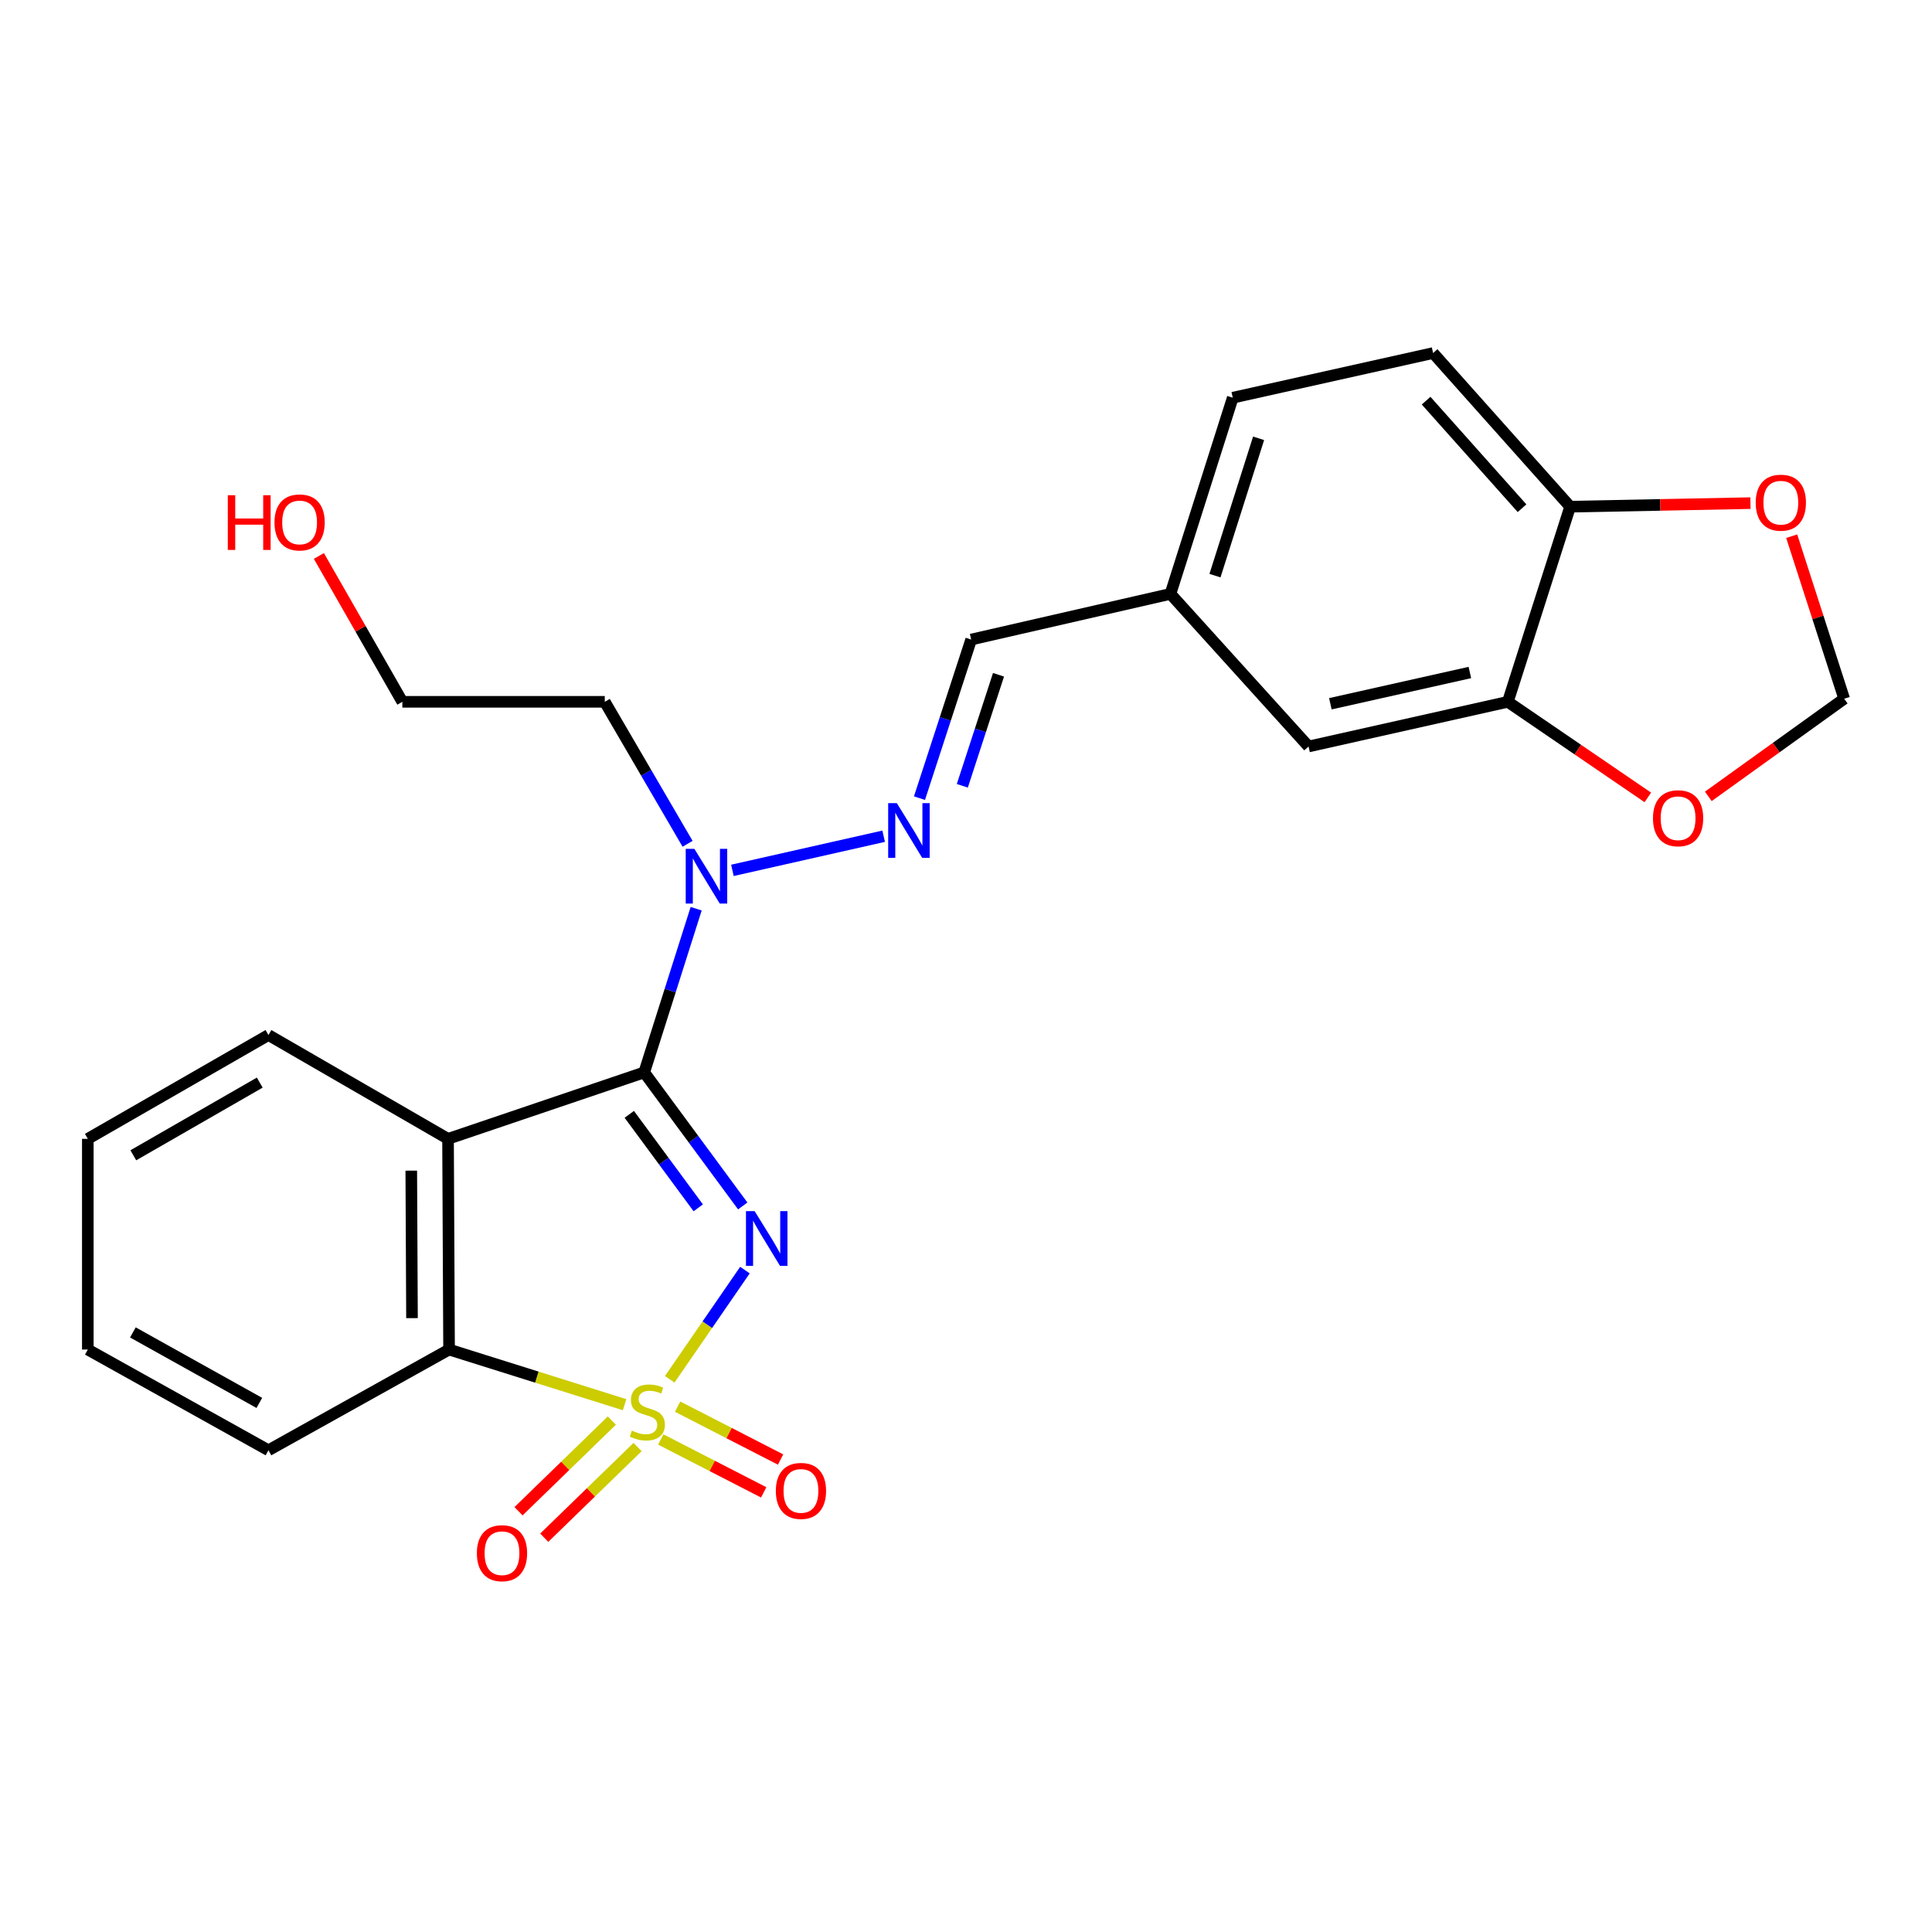 <?xml version='1.0' encoding='iso-8859-1'?>
<svg version='1.1' baseProfile='full'
              xmlns='http://www.w3.org/2000/svg'
                      xmlns:rdkit='http://www.rdkit.org/xml'
                      xmlns:xlink='http://www.w3.org/1999/xlink'
                  xml:space='preserve'
width='1000px' height='1000px' viewBox='0 0 1000 1000'>
<!-- END OF HEADER -->
<rect style='opacity:1.0;fill:#FFFFFF;stroke:none' width='1000' height='1000' x='0' y='0'> </rect>
<path class='bond-0' d='M 346.657,713.92 L 366.119,685.66' style='fill:none;fill-rule:evenodd;stroke:#CCCC00;stroke-width:6px;stroke-linecap:butt;stroke-linejoin:miter;stroke-opacity:1' />
<path class='bond-0' d='M 366.119,685.66 L 385.581,657.4' style='fill:none;fill-rule:evenodd;stroke:#0000FF;stroke-width:6px;stroke-linecap:butt;stroke-linejoin:miter;stroke-opacity:1' />
<path class='bond-3' d='M 323.288,727.067 L 277.861,712.797' style='fill:none;fill-rule:evenodd;stroke:#CCCC00;stroke-width:6px;stroke-linecap:butt;stroke-linejoin:miter;stroke-opacity:1' />
<path class='bond-3' d='M 277.861,712.797 L 232.434,698.527' style='fill:none;fill-rule:evenodd;stroke:#000000;stroke-width:6px;stroke-linecap:butt;stroke-linejoin:miter;stroke-opacity:1' />
<path class='bond-6' d='M 342.007,745.074 L 368.649,758.76' style='fill:none;fill-rule:evenodd;stroke:#CCCC00;stroke-width:6px;stroke-linecap:butt;stroke-linejoin:miter;stroke-opacity:1' />
<path class='bond-6' d='M 368.649,758.76 L 395.29,772.445' style='fill:none;fill-rule:evenodd;stroke:#FF0000;stroke-width:6px;stroke-linecap:butt;stroke-linejoin:miter;stroke-opacity:1' />
<path class='bond-6' d='M 350.737,728.079 L 377.379,741.764' style='fill:none;fill-rule:evenodd;stroke:#CCCC00;stroke-width:6px;stroke-linecap:butt;stroke-linejoin:miter;stroke-opacity:1' />
<path class='bond-6' d='M 377.379,741.764 L 404.021,755.45' style='fill:none;fill-rule:evenodd;stroke:#FF0000;stroke-width:6px;stroke-linecap:butt;stroke-linejoin:miter;stroke-opacity:1' />
<path class='bond-7' d='M 316.698,735.281 L 292.543,758.748' style='fill:none;fill-rule:evenodd;stroke:#CCCC00;stroke-width:6px;stroke-linecap:butt;stroke-linejoin:miter;stroke-opacity:1' />
<path class='bond-7' d='M 292.543,758.748 L 268.388,782.214' style='fill:none;fill-rule:evenodd;stroke:#FF0000;stroke-width:6px;stroke-linecap:butt;stroke-linejoin:miter;stroke-opacity:1' />
<path class='bond-7' d='M 330.012,748.985 L 305.857,772.452' style='fill:none;fill-rule:evenodd;stroke:#CCCC00;stroke-width:6px;stroke-linecap:butt;stroke-linejoin:miter;stroke-opacity:1' />
<path class='bond-7' d='M 305.857,772.452 L 281.701,795.919' style='fill:none;fill-rule:evenodd;stroke:#FF0000;stroke-width:6px;stroke-linecap:butt;stroke-linejoin:miter;stroke-opacity:1' />
<path class='bond-1' d='M 384.44,624.197 L 358.942,589.633' style='fill:none;fill-rule:evenodd;stroke:#0000FF;stroke-width:6px;stroke-linecap:butt;stroke-linejoin:miter;stroke-opacity:1' />
<path class='bond-1' d='M 358.942,589.633 L 333.444,555.069' style='fill:none;fill-rule:evenodd;stroke:#000000;stroke-width:6px;stroke-linecap:butt;stroke-linejoin:miter;stroke-opacity:1' />
<path class='bond-1' d='M 361.415,625.17 L 343.567,600.975' style='fill:none;fill-rule:evenodd;stroke:#0000FF;stroke-width:6px;stroke-linecap:butt;stroke-linejoin:miter;stroke-opacity:1' />
<path class='bond-1' d='M 343.567,600.975 L 325.718,576.781' style='fill:none;fill-rule:evenodd;stroke:#000000;stroke-width:6px;stroke-linecap:butt;stroke-linejoin:miter;stroke-opacity:1' />
<path class='bond-4' d='M 333.444,555.069 L 346.887,512.71' style='fill:none;fill-rule:evenodd;stroke:#000000;stroke-width:6px;stroke-linecap:butt;stroke-linejoin:miter;stroke-opacity:1' />
<path class='bond-4' d='M 346.887,512.71 L 360.331,470.351' style='fill:none;fill-rule:evenodd;stroke:#0000FF;stroke-width:6px;stroke-linecap:butt;stroke-linejoin:miter;stroke-opacity:1' />
<path class='bond-25' d='M 333.444,555.069 L 231.903,589.471' style='fill:none;fill-rule:evenodd;stroke:#000000;stroke-width:6px;stroke-linecap:butt;stroke-linejoin:miter;stroke-opacity:1' />
<path class='bond-2' d='M 231.903,589.471 L 232.434,698.527' style='fill:none;fill-rule:evenodd;stroke:#000000;stroke-width:6px;stroke-linecap:butt;stroke-linejoin:miter;stroke-opacity:1' />
<path class='bond-2' d='M 212.876,605.923 L 213.248,682.262' style='fill:none;fill-rule:evenodd;stroke:#000000;stroke-width:6px;stroke-linecap:butt;stroke-linejoin:miter;stroke-opacity:1' />
<path class='bond-18' d='M 231.903,589.471 L 138.949,535.729' style='fill:none;fill-rule:evenodd;stroke:#000000;stroke-width:6px;stroke-linecap:butt;stroke-linejoin:miter;stroke-opacity:1' />
<path class='bond-20' d='M 232.434,698.527 L 138.949,750.656' style='fill:none;fill-rule:evenodd;stroke:#000000;stroke-width:6px;stroke-linecap:butt;stroke-linejoin:miter;stroke-opacity:1' />
<path class='bond-5' d='M 379.096,450.498 L 457.378,432.831' style='fill:none;fill-rule:evenodd;stroke:#0000FF;stroke-width:6px;stroke-linecap:butt;stroke-linejoin:miter;stroke-opacity:1' />
<path class='bond-17' d='M 355.89,436.756 L 334.461,400.008' style='fill:none;fill-rule:evenodd;stroke:#0000FF;stroke-width:6px;stroke-linecap:butt;stroke-linejoin:miter;stroke-opacity:1' />
<path class='bond-17' d='M 334.461,400.008 L 313.032,363.26' style='fill:none;fill-rule:evenodd;stroke:#000000;stroke-width:6px;stroke-linecap:butt;stroke-linejoin:miter;stroke-opacity:1' />
<path class='bond-12' d='M 475.921,413.119 L 489.298,372.076' style='fill:none;fill-rule:evenodd;stroke:#0000FF;stroke-width:6px;stroke-linecap:butt;stroke-linejoin:miter;stroke-opacity:1' />
<path class='bond-12' d='M 489.298,372.076 L 502.675,331.034' style='fill:none;fill-rule:evenodd;stroke:#000000;stroke-width:6px;stroke-linecap:butt;stroke-linejoin:miter;stroke-opacity:1' />
<path class='bond-12' d='M 498.1,406.727 L 507.464,377.997' style='fill:none;fill-rule:evenodd;stroke:#0000FF;stroke-width:6px;stroke-linecap:butt;stroke-linejoin:miter;stroke-opacity:1' />
<path class='bond-12' d='M 507.464,377.997 L 516.828,349.267' style='fill:none;fill-rule:evenodd;stroke:#000000;stroke-width:6px;stroke-linecap:butt;stroke-linejoin:miter;stroke-opacity:1' />
<path class='bond-8' d='M 780.453,363.26 L 677.298,386.379' style='fill:none;fill-rule:evenodd;stroke:#000000;stroke-width:6px;stroke-linecap:butt;stroke-linejoin:miter;stroke-opacity:1' />
<path class='bond-8' d='M 760.801,348.084 L 688.593,364.267' style='fill:none;fill-rule:evenodd;stroke:#000000;stroke-width:6px;stroke-linecap:butt;stroke-linejoin:miter;stroke-opacity:1' />
<path class='bond-10' d='M 780.453,363.26 L 816.681,387.998' style='fill:none;fill-rule:evenodd;stroke:#000000;stroke-width:6px;stroke-linecap:butt;stroke-linejoin:miter;stroke-opacity:1' />
<path class='bond-10' d='M 816.681,387.998 L 852.909,412.736' style='fill:none;fill-rule:evenodd;stroke:#FF0000;stroke-width:6px;stroke-linecap:butt;stroke-linejoin:miter;stroke-opacity:1' />
<path class='bond-27' d='M 780.453,363.26 L 812.7,262.261' style='fill:none;fill-rule:evenodd;stroke:#000000;stroke-width:6px;stroke-linecap:butt;stroke-linejoin:miter;stroke-opacity:1' />
<path class='bond-9' d='M 812.7,262.261 L 741.772,182.735' style='fill:none;fill-rule:evenodd;stroke:#000000;stroke-width:6px;stroke-linecap:butt;stroke-linejoin:miter;stroke-opacity:1' />
<path class='bond-9' d='M 787.802,263.049 L 738.152,207.381' style='fill:none;fill-rule:evenodd;stroke:#000000;stroke-width:6px;stroke-linecap:butt;stroke-linejoin:miter;stroke-opacity:1' />
<path class='bond-11' d='M 812.7,262.261 L 859.365,261.339' style='fill:none;fill-rule:evenodd;stroke:#000000;stroke-width:6px;stroke-linecap:butt;stroke-linejoin:miter;stroke-opacity:1' />
<path class='bond-11' d='M 859.365,261.339 L 906.03,260.417' style='fill:none;fill-rule:evenodd;stroke:#FF0000;stroke-width:6px;stroke-linecap:butt;stroke-linejoin:miter;stroke-opacity:1' />
<path class='bond-13' d='M 884.223,412.193 L 919.384,386.931' style='fill:none;fill-rule:evenodd;stroke:#FF0000;stroke-width:6px;stroke-linecap:butt;stroke-linejoin:miter;stroke-opacity:1' />
<path class='bond-13' d='M 919.384,386.931 L 954.545,361.668' style='fill:none;fill-rule:evenodd;stroke:#000000;stroke-width:6px;stroke-linecap:butt;stroke-linejoin:miter;stroke-opacity:1' />
<path class='bond-28' d='M 927.383,277.534 L 940.964,319.601' style='fill:none;fill-rule:evenodd;stroke:#FF0000;stroke-width:6px;stroke-linecap:butt;stroke-linejoin:miter;stroke-opacity:1' />
<path class='bond-28' d='M 940.964,319.601 L 954.545,361.668' style='fill:none;fill-rule:evenodd;stroke:#000000;stroke-width:6px;stroke-linecap:butt;stroke-linejoin:miter;stroke-opacity:1' />
<path class='bond-16' d='M 502.675,331.034 L 605.819,307.395' style='fill:none;fill-rule:evenodd;stroke:#000000;stroke-width:6px;stroke-linecap:butt;stroke-linejoin:miter;stroke-opacity:1' />
<path class='bond-14' d='M 677.298,386.379 L 605.819,307.395' style='fill:none;fill-rule:evenodd;stroke:#000000;stroke-width:6px;stroke-linecap:butt;stroke-linejoin:miter;stroke-opacity:1' />
<path class='bond-15' d='M 741.772,182.735 L 638.077,205.854' style='fill:none;fill-rule:evenodd;stroke:#000000;stroke-width:6px;stroke-linecap:butt;stroke-linejoin:miter;stroke-opacity:1' />
<path class='bond-19' d='M 605.819,307.395 L 638.077,205.854' style='fill:none;fill-rule:evenodd;stroke:#000000;stroke-width:6px;stroke-linecap:butt;stroke-linejoin:miter;stroke-opacity:1' />
<path class='bond-19' d='M 628.867,297.948 L 651.448,226.87' style='fill:none;fill-rule:evenodd;stroke:#000000;stroke-width:6px;stroke-linecap:butt;stroke-linejoin:miter;stroke-opacity:1' />
<path class='bond-22' d='M 313.032,363.26 L 208.253,363.26' style='fill:none;fill-rule:evenodd;stroke:#000000;stroke-width:6px;stroke-linecap:butt;stroke-linejoin:miter;stroke-opacity:1' />
<path class='bond-26' d='M 138.949,535.729 L 45.455,589.471' style='fill:none;fill-rule:evenodd;stroke:#000000;stroke-width:6px;stroke-linecap:butt;stroke-linejoin:miter;stroke-opacity:1' />
<path class='bond-26' d='M 134.447,560.355 L 69.001,597.975' style='fill:none;fill-rule:evenodd;stroke:#000000;stroke-width:6px;stroke-linecap:butt;stroke-linejoin:miter;stroke-opacity:1' />
<path class='bond-24' d='M 138.949,750.656 L 45.455,698.527' style='fill:none;fill-rule:evenodd;stroke:#000000;stroke-width:6px;stroke-linecap:butt;stroke-linejoin:miter;stroke-opacity:1' />
<path class='bond-24' d='M 134.23,726.149 L 68.783,689.659' style='fill:none;fill-rule:evenodd;stroke:#000000;stroke-width:6px;stroke-linecap:butt;stroke-linejoin:miter;stroke-opacity:1' />
<path class='bond-21' d='M 165.051,287.765 L 186.652,325.512' style='fill:none;fill-rule:evenodd;stroke:#FF0000;stroke-width:6px;stroke-linecap:butt;stroke-linejoin:miter;stroke-opacity:1' />
<path class='bond-21' d='M 186.652,325.512 L 208.253,363.26' style='fill:none;fill-rule:evenodd;stroke:#000000;stroke-width:6px;stroke-linecap:butt;stroke-linejoin:miter;stroke-opacity:1' />
<path class='bond-23' d='M 45.455,589.471 L 45.455,698.527' style='fill:none;fill-rule:evenodd;stroke:#000000;stroke-width:6px;stroke-linecap:butt;stroke-linejoin:miter;stroke-opacity:1' />
<path  class='atom-0' d='M 327.057 740.484
Q 327.377 740.604, 328.697 741.164
Q 330.017 741.724, 331.457 742.084
Q 332.937 742.404, 334.377 742.404
Q 337.057 742.404, 338.617 741.124
Q 340.177 739.804, 340.177 737.524
Q 340.177 735.964, 339.377 735.004
Q 338.617 734.044, 337.417 733.524
Q 336.217 733.004, 334.217 732.404
Q 331.697 731.644, 330.177 730.924
Q 328.697 730.204, 327.617 728.684
Q 326.577 727.164, 326.577 724.604
Q 326.577 721.044, 328.977 718.844
Q 331.417 716.644, 336.217 716.644
Q 339.497 716.644, 343.217 718.204
L 342.297 721.284
Q 338.897 719.884, 336.337 719.884
Q 333.577 719.884, 332.057 721.044
Q 330.537 722.164, 330.577 724.124
Q 330.577 725.644, 331.337 726.564
Q 332.137 727.484, 333.257 728.004
Q 334.417 728.524, 336.337 729.124
Q 338.897 729.924, 340.417 730.724
Q 341.937 731.524, 343.017 733.164
Q 344.137 734.764, 344.137 737.524
Q 344.137 741.444, 341.497 743.564
Q 338.897 745.644, 334.537 745.644
Q 332.017 745.644, 330.097 745.084
Q 328.217 744.564, 325.977 743.644
L 327.057 740.484
' fill='#CCCC00'/>
<path  class='atom-1' d='M 390.596 626.867
L 399.876 641.867
Q 400.796 643.347, 402.276 646.027
Q 403.756 648.707, 403.836 648.867
L 403.836 626.867
L 407.596 626.867
L 407.596 655.187
L 403.716 655.187
L 393.756 638.787
Q 392.596 636.867, 391.356 634.667
Q 390.156 632.467, 389.796 631.787
L 389.796 655.187
L 386.116 655.187
L 386.116 626.867
L 390.596 626.867
' fill='#0000FF'/>
<path  class='atom-5' d='M 359.41 439.368
L 368.69 454.368
Q 369.61 455.848, 371.09 458.528
Q 372.57 461.208, 372.65 461.368
L 372.65 439.368
L 376.41 439.368
L 376.41 467.688
L 372.53 467.688
L 362.57 451.288
Q 361.41 449.368, 360.17 447.168
Q 358.97 444.968, 358.61 444.288
L 358.61 467.688
L 354.93 467.688
L 354.93 439.368
L 359.41 439.368
' fill='#0000FF'/>
<path  class='atom-6' d='M 464.199 415.718
L 473.479 430.718
Q 474.399 432.198, 475.879 434.878
Q 477.359 437.558, 477.439 437.718
L 477.439 415.718
L 481.199 415.718
L 481.199 444.038
L 477.319 444.038
L 467.359 427.638
Q 466.199 425.718, 464.959 423.518
Q 463.759 421.318, 463.399 420.638
L 463.399 444.038
L 459.719 444.038
L 459.719 415.718
L 464.199 415.718
' fill='#0000FF'/>
<path  class='atom-7' d='M 401.572 771.69
Q 401.572 764.89, 404.932 761.09
Q 408.292 757.29, 414.572 757.29
Q 420.852 757.29, 424.212 761.09
Q 427.572 764.89, 427.572 771.69
Q 427.572 778.57, 424.172 782.49
Q 420.772 786.37, 414.572 786.37
Q 408.332 786.37, 404.932 782.49
Q 401.572 778.61, 401.572 771.69
M 414.572 783.17
Q 418.892 783.17, 421.212 780.29
Q 423.572 777.37, 423.572 771.69
Q 423.572 766.13, 421.212 763.33
Q 418.892 760.49, 414.572 760.49
Q 410.252 760.49, 407.892 763.29
Q 405.572 766.09, 405.572 771.69
Q 405.572 777.41, 407.892 780.29
Q 410.252 783.17, 414.572 783.17
' fill='#FF0000'/>
<path  class='atom-8' d='M 246.83 803.927
Q 246.83 797.127, 250.19 793.327
Q 253.55 789.527, 259.83 789.527
Q 266.11 789.527, 269.47 793.327
Q 272.83 797.127, 272.83 803.927
Q 272.83 810.807, 269.43 814.727
Q 266.03 818.607, 259.83 818.607
Q 253.59 818.607, 250.19 814.727
Q 246.83 810.847, 246.83 803.927
M 259.83 815.407
Q 264.15 815.407, 266.47 812.527
Q 268.83 809.607, 268.83 803.927
Q 268.83 798.367, 266.47 795.567
Q 264.15 792.727, 259.83 792.727
Q 255.51 792.727, 253.15 795.527
Q 250.83 798.327, 250.83 803.927
Q 250.83 809.647, 253.15 812.527
Q 255.51 815.407, 259.83 815.407
' fill='#FF0000'/>
<path  class='atom-11' d='M 855.576 423.515
Q 855.576 416.715, 858.936 412.915
Q 862.296 409.115, 868.576 409.115
Q 874.856 409.115, 878.216 412.915
Q 881.576 416.715, 881.576 423.515
Q 881.576 430.395, 878.176 434.315
Q 874.776 438.195, 868.576 438.195
Q 862.336 438.195, 858.936 434.315
Q 855.576 430.435, 855.576 423.515
M 868.576 434.995
Q 872.896 434.995, 875.216 432.115
Q 877.576 429.195, 877.576 423.515
Q 877.576 417.955, 875.216 415.155
Q 872.896 412.315, 868.576 412.315
Q 864.256 412.315, 861.896 415.115
Q 859.576 417.915, 859.576 423.515
Q 859.576 429.235, 861.896 432.115
Q 864.256 434.995, 868.576 434.995
' fill='#FF0000'/>
<path  class='atom-12' d='M 908.756 260.186
Q 908.756 253.386, 912.116 249.586
Q 915.476 245.786, 921.756 245.786
Q 928.036 245.786, 931.396 249.586
Q 934.756 253.386, 934.756 260.186
Q 934.756 267.066, 931.356 270.986
Q 927.956 274.866, 921.756 274.866
Q 915.516 274.866, 912.116 270.986
Q 908.756 267.106, 908.756 260.186
M 921.756 271.666
Q 926.076 271.666, 928.396 268.786
Q 930.756 265.866, 930.756 260.186
Q 930.756 254.626, 928.396 251.826
Q 926.076 248.986, 921.756 248.986
Q 917.436 248.986, 915.076 251.786
Q 912.756 254.586, 912.756 260.186
Q 912.756 265.906, 915.076 268.786
Q 917.436 271.666, 921.756 271.666
' fill='#FF0000'/>
<path  class='atom-22' d='M 117.913 256.328
L 121.753 256.328
L 121.753 268.368
L 136.233 268.368
L 136.233 256.328
L 140.073 256.328
L 140.073 284.648
L 136.233 284.648
L 136.233 271.568
L 121.753 271.568
L 121.753 284.648
L 117.913 284.648
L 117.913 256.328
' fill='#FF0000'/>
<path  class='atom-22' d='M 142.073 270.408
Q 142.073 263.608, 145.433 259.808
Q 148.793 256.008, 155.073 256.008
Q 161.353 256.008, 164.713 259.808
Q 168.073 263.608, 168.073 270.408
Q 168.073 277.288, 164.673 281.208
Q 161.273 285.088, 155.073 285.088
Q 148.833 285.088, 145.433 281.208
Q 142.073 277.328, 142.073 270.408
M 155.073 281.888
Q 159.393 281.888, 161.713 279.008
Q 164.073 276.088, 164.073 270.408
Q 164.073 264.848, 161.713 262.048
Q 159.393 259.208, 155.073 259.208
Q 150.753 259.208, 148.393 262.008
Q 146.073 264.808, 146.073 270.408
Q 146.073 276.128, 148.393 279.008
Q 150.753 281.888, 155.073 281.888
' fill='#FF0000'/>
</svg>
